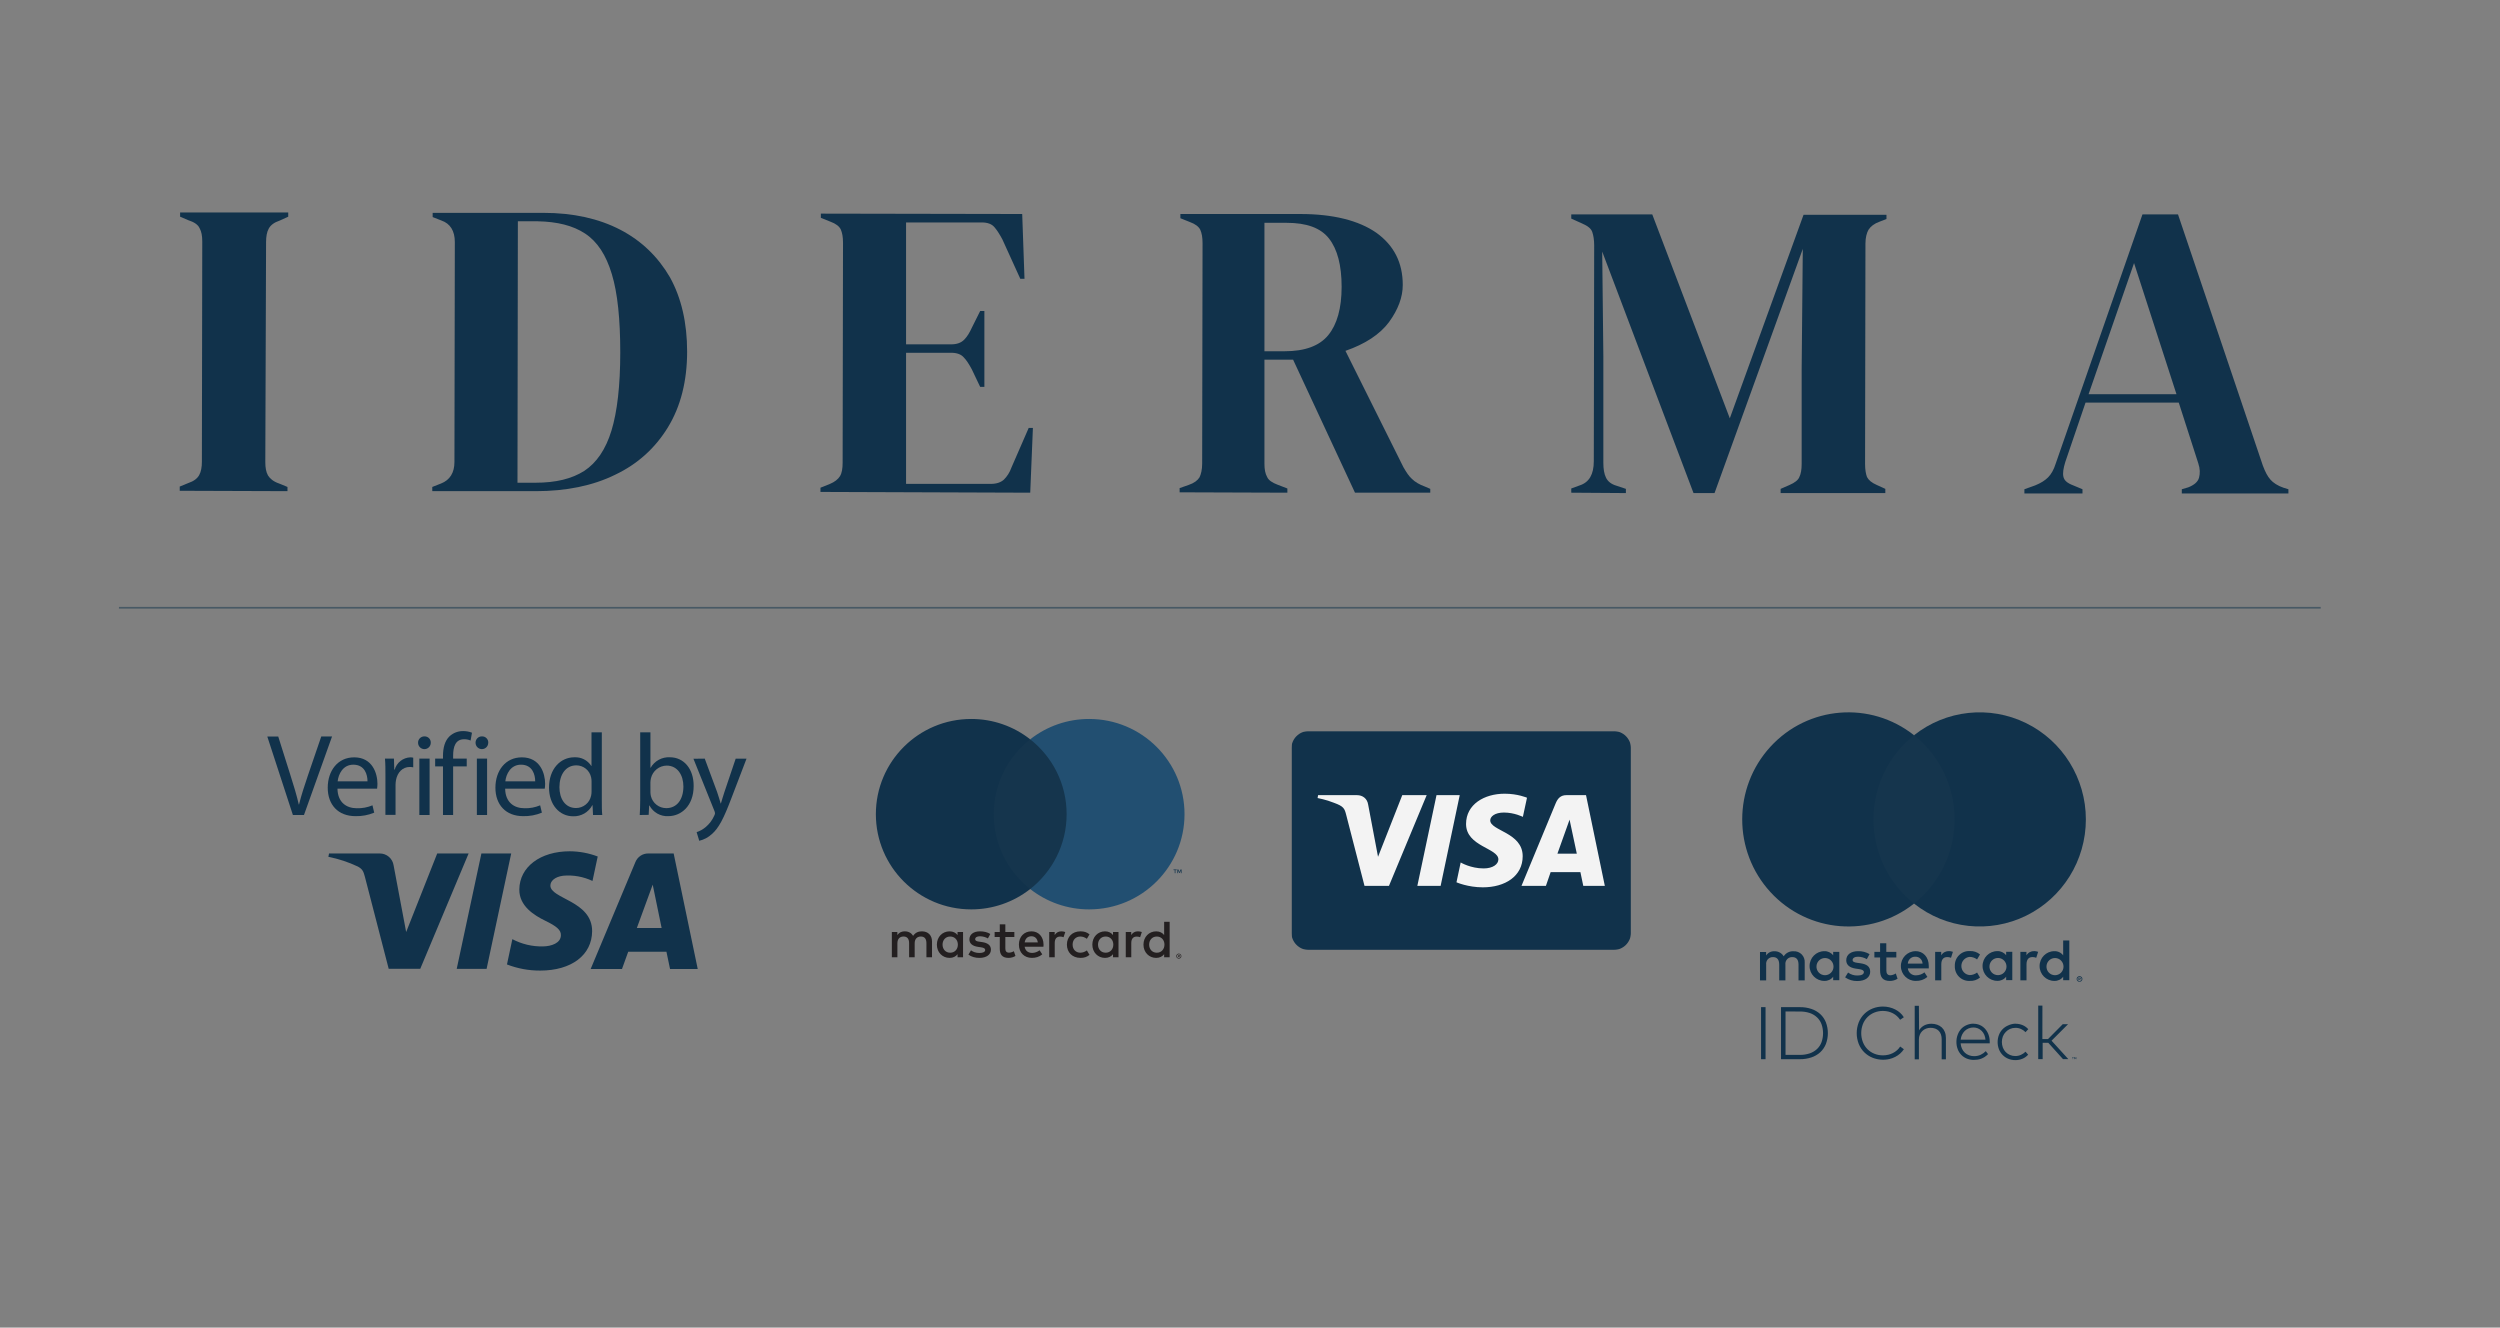 <svg xmlns="http://www.w3.org/2000/svg" fill="none" viewBox="0 0 1450 770" height="770" width="1450">
<rect x="0" y="0" width="1450" height="770" fill="#808080" stroke="none"/>
<g clip-path="url(#clip0_71_6754)">
<path fill="#11324B" d="M169.879 472.7L155.03 427.179H161.373L168.441 449.599C170.394 455.745 172.089 461.286 173.3 466.615H173.436C174.723 461.346 176.615 455.594 178.628 449.66L186.333 427.164H192.584L176.312 472.685L169.879 472.7Z"></path>
<path fill="#11324B" d="M195.733 457.426C195.869 465.464 201 468.779 206.949 468.779C210.064 468.879 213.162 468.301 216.031 467.084L217.045 471.338C213.601 472.772 209.892 473.463 206.162 473.366C196.096 473.366 190.087 466.736 190.087 456.881C190.087 447.026 195.899 439.26 205.405 439.26C216.077 439.26 218.922 448.661 218.922 454.655C218.91 455.582 218.839 456.508 218.71 457.426H195.733ZM213.155 453.172C213.155 449.387 211.642 443.514 204.921 443.514C198.866 443.514 196.278 449.054 195.839 453.172H213.155Z"></path>
<path fill="#11324B" d="M223.554 450.205C223.554 446.359 223.554 443.044 223.281 440.001H228.488L228.685 446.42H228.912C229.472 444.418 230.653 442.646 232.286 441.359C233.918 440.072 235.917 439.337 237.994 439.26C238.56 439.251 239.125 439.317 239.674 439.456V445.058C239.009 444.908 238.328 444.837 237.646 444.846C233.468 444.846 230.501 448.025 229.684 452.415C229.514 453.329 229.423 454.256 229.412 455.185V472.609H223.539L223.554 450.205Z"></path>
<path fill="#11324B" d="M249.846 430.813C249.846 431.79 249.458 432.728 248.767 433.419C248.076 434.11 247.138 434.499 246.161 434.499C245.183 434.499 244.246 434.11 243.554 433.419C242.863 432.728 242.475 431.79 242.475 430.813C242.462 430.321 242.55 429.832 242.733 429.375C242.916 428.918 243.19 428.504 243.538 428.157C243.887 427.81 244.303 427.537 244.76 427.356C245.217 427.175 245.707 427.089 246.198 427.104C246.687 427.086 247.175 427.171 247.629 427.352C248.084 427.533 248.496 427.806 248.839 428.155C249.182 428.504 249.449 428.92 249.622 429.378C249.795 429.835 249.872 430.324 249.846 430.813ZM243.217 440.002H249.165V472.685H243.217V440.002Z"></path>
<path fill="#11324B" d="M256.93 472.7V444.527H252.389V439.986H256.93V438.472C256.93 433.93 257.944 429.692 260.714 427.058C262.875 425.053 265.73 423.967 268.676 424.03C270.41 424.02 272.131 424.339 273.747 424.969L272.945 429.51C271.752 428.99 270.461 428.737 269.161 428.768C264.105 428.768 262.818 433.234 262.818 438.23V439.986H270.704V444.527H262.818V472.7H256.93Z"></path>
<path fill="#11324B" d="M283.177 430.813C283.177 431.788 282.79 432.724 282.1 433.414C281.41 434.104 280.475 434.491 279.499 434.491C278.524 434.491 277.588 434.104 276.898 433.414C276.209 432.724 275.821 431.788 275.821 430.813C275.808 430.321 275.896 429.832 276.079 429.375C276.262 428.918 276.536 428.504 276.885 428.157C277.233 427.81 277.649 427.537 278.106 427.356C278.564 427.175 279.053 427.089 279.545 427.104C280.034 427.086 280.521 427.171 280.975 427.352C281.43 427.533 281.842 427.806 282.185 428.155C282.528 428.504 282.795 428.92 282.968 429.378C283.142 429.835 283.218 430.324 283.193 430.813M276.578 440.002H282.511V472.685H276.578V440.002Z"></path>
<path fill="#11324B" d="M292.986 457.426C293.122 465.464 298.253 468.779 304.202 468.779C307.317 468.88 310.416 468.301 313.284 467.084L314.298 471.338C310.853 472.771 307.145 473.462 303.415 473.366C293.349 473.366 287.34 466.736 287.34 456.881C287.34 447.026 293.152 439.26 302.658 439.26C313.345 439.26 316.175 448.661 316.175 454.655C316.166 455.583 316.095 456.508 315.963 457.426H292.986ZM310.408 453.172C310.408 449.387 308.894 443.514 302.174 443.514C296.119 443.514 293.531 449.054 293.092 453.172H310.408Z"></path>
<path fill="#11324B" d="M349.052 424.742V464.253C349.052 467.16 349.052 470.46 349.309 472.7H343.951L343.679 467.024H343.542C342.475 469.032 340.864 470.699 338.894 471.834C336.924 472.969 334.674 473.526 332.402 473.442C324.5 473.442 318.431 466.751 318.431 456.79C318.431 445.921 325.121 439.23 333.083 439.23C335.021 439.112 336.956 439.512 338.688 440.39C340.42 441.268 341.886 442.592 342.937 444.225H343.073V424.742H349.052ZM343.103 453.308C343.113 452.463 343.022 451.619 342.831 450.795C342.405 448.841 341.323 447.091 339.764 445.838C338.205 444.584 336.264 443.903 334.264 443.907C328.103 443.907 324.47 449.312 324.47 456.548C324.47 463.163 327.709 468.658 334.127 468.658C336.171 468.65 338.151 467.94 339.735 466.648C341.319 465.356 342.412 463.559 342.831 461.559C343.029 460.721 343.121 459.861 343.103 459V453.308Z"></path>
<path fill="#11324B" d="M371.046 472.7C371.182 470.46 371.318 467.16 371.318 464.253V424.742H377.252V445.27H377.388C378.504 443.329 380.136 441.736 382.103 440.667C384.069 439.598 386.294 439.095 388.529 439.214C396.642 439.214 402.364 445.966 402.318 455.867C402.318 467.553 394.947 473.366 387.651 473.366C385.43 473.493 383.22 472.982 381.281 471.892C379.342 470.803 377.755 469.182 376.707 467.22H376.51L376.223 472.625L371.046 472.7ZM377.252 459.591C377.269 460.32 377.36 461.045 377.524 461.755C378.016 463.747 379.162 465.516 380.778 466.779C382.395 468.041 384.389 468.725 386.44 468.719C392.661 468.719 396.37 463.648 396.37 456.154C396.37 449.614 392.994 444.044 386.652 444.044C384.542 444.077 382.504 444.813 380.86 446.134C379.215 447.456 378.057 449.287 377.57 451.34C377.372 452.133 377.26 452.945 377.237 453.762L377.252 459.591Z"></path>
<path fill="#11324B" d="M408.751 440.001L415.911 459.333C416.652 461.497 417.424 464.056 417.999 466.024H418.121C418.741 464.071 419.407 461.558 420.225 459.196L426.703 440.016H432.985L424.069 463.329C419.816 474.547 416.91 480.284 412.853 483.796C410.793 485.689 408.28 487.018 405.557 487.656L404.043 482.646C405.949 482.019 407.717 481.032 409.251 479.739C411.406 477.951 413.115 475.686 414.246 473.124C414.483 472.685 414.642 472.209 414.715 471.716C414.658 471.193 414.52 470.682 414.306 470.202L402.197 440.077L408.751 440.001Z"></path>
<path fill="#11324B" d="M253.585 495.014L235.573 540.58L228.277 501.841C227.983 499.937 227.017 498.201 225.554 496.948C224.09 495.696 222.226 495.009 220.3 495.014H190.844L190.45 496.951C196.35 498.126 202.084 500.017 207.524 502.583C210.067 503.991 210.794 505.187 211.626 508.487L225.446 561.91H243.746L271.795 495.014H253.585Z"></path>
<path fill="#11324B" d="M279.211 495.014L264.892 561.955H282.224L296.497 495.014H279.211Z"></path>
<path fill="#11324B" d="M319.233 513.558C319.233 511.166 321.579 508.608 326.574 507.927C332.434 507.394 338.329 508.44 343.648 510.955L346.676 496.77C341.5 494.804 336.015 493.778 330.479 493.742C313.36 493.742 301.326 502.825 301.205 515.905C301.114 525.533 309.818 530.907 316.342 534.071C322.866 537.235 325.424 539.445 325.318 542.397C325.318 546.938 319.929 548.846 314.964 548.921C308.769 549.06 302.641 547.611 297.164 544.713L294.045 559.382C300.183 561.765 306.715 562.972 313.299 562.939C331.463 562.939 343.361 553.947 343.436 540.035C343.436 522.354 319.006 521.385 319.218 513.498"></path>
<path fill="#11324B" d="M369.366 538.249L378.569 513.104L383.745 538.249H369.366ZM375.935 495.014C374.355 495.001 372.807 495.463 371.493 496.34C370.178 497.218 369.158 498.47 368.563 499.934L342.589 562.001H360.753L364.371 551.995H386.531L388.62 562.001H404.68L390.724 495.014H375.935Z"></path>
</g>
<g clip-path="url(#clip1_71_6754)">
<mask height="127" width="197" y="424" x="749" maskUnits="userSpaceOnUse" style="mask-type:luminance" id="mask0_71_6754">
<path fill="white" d="M946 424H749V551H946V424Z"></path>
</mask>
<g mask="url(#mask0_71_6754)">
<path fill="#11324B" d="M759.103 424H935.897C941.477 424 946 428.549 946 434.16V540.84C946 546.451 941.477 551 935.897 551H759.103C753.523 551 749 546.451 749 540.84V434.16C749 428.549 753.523 424 759.103 424Z"></path>
<path fill="#F3F3F3" d="M872.712 460.351C860.883 460.351 850.312 466.518 850.312 477.913C850.312 490.982 869.06 491.884 869.06 498.449C869.06 501.214 865.911 503.688 860.532 503.688C852.899 503.688 847.194 500.231 847.194 500.231L844.753 511.73C844.753 511.73 851.325 514.65 860.05 514.65C872.983 514.65 883.159 508.18 883.159 496.59C883.159 482.781 864.334 481.905 864.334 475.812C864.334 473.646 866.919 471.273 872.282 471.273C878.333 471.273 883.27 473.788 883.27 473.788L885.659 462.682C885.659 462.682 880.287 460.351 872.712 460.351ZM764.49 461.189L764.203 462.865C764.203 462.865 769.18 463.781 773.662 465.609C779.433 467.705 779.844 468.925 780.816 472.714L791.407 513.786H805.604L827.476 461.189H813.312L799.257 496.95L793.522 466.637C792.996 463.168 790.332 461.189 787.071 461.189H764.49ZM833.172 461.189L822.06 513.786H835.568L846.641 461.189H833.172ZM908.508 461.189C905.251 461.189 903.525 462.943 902.259 466.008L882.469 513.786H896.634L899.375 505.823H916.632L918.298 513.786H930.797L919.893 461.189H908.508ZM910.35 475.399L914.549 495.136H903.3L910.35 475.399Z"></path>
</g>
</g>
<g clip-path="url(#clip2_71_6754)">
<path fill="#231F20" d="M683.473 554.115V554.472H683.807C683.869 554.473 683.931 554.457 683.986 554.426C684.007 554.411 684.025 554.39 684.037 554.367C684.048 554.343 684.054 554.316 684.053 554.29C684.054 554.264 684.048 554.238 684.037 554.214C684.025 554.191 684.007 554.171 683.986 554.157C683.932 554.124 683.869 554.108 683.807 554.111H683.473V554.115ZM683.81 553.862C683.953 553.853 684.095 553.894 684.211 553.978C684.258 554.016 684.295 554.064 684.319 554.119C684.343 554.174 684.355 554.234 684.352 554.294C684.354 554.346 684.345 554.397 684.325 554.445C684.306 554.493 684.276 554.536 684.239 554.572C684.149 554.65 684.037 554.696 683.918 554.705L684.366 555.214H684.021L683.61 554.709H683.476V555.214H683.188V553.863H683.815L683.81 553.862ZM683.721 555.681C683.872 555.682 684.022 555.652 684.16 555.591C684.294 555.534 684.415 555.452 684.518 555.349C684.621 555.247 684.704 555.125 684.761 554.992C684.878 554.709 684.878 554.391 684.761 554.107C684.703 553.974 684.621 553.853 684.518 553.75C684.415 553.648 684.294 553.566 684.16 553.508C684.021 553.451 683.871 553.422 683.721 553.424C683.567 553.423 683.415 553.451 683.273 553.508C683.137 553.564 683.012 553.647 682.907 553.75C682.749 553.912 682.642 554.117 682.599 554.34C682.557 554.562 682.581 554.792 682.668 555.001C682.723 555.135 682.804 555.256 682.907 555.358C683.012 555.462 683.137 555.544 683.273 555.6C683.415 555.66 683.567 555.691 683.721 555.69M683.721 553.099C684.114 553.099 684.492 553.253 684.772 553.528C684.908 553.66 685.015 553.817 685.089 553.991C685.166 554.17 685.205 554.362 685.205 554.556C685.205 554.751 685.166 554.943 685.089 555.121C685.014 555.294 684.906 555.452 684.772 555.585C684.635 555.716 684.475 555.822 684.301 555.898C684.117 555.975 683.92 556.015 683.721 556.014C683.519 556.015 683.319 555.976 683.134 555.898C682.957 555.824 682.796 555.718 682.658 555.585C682.525 555.447 682.419 555.284 682.346 555.106C682.269 554.928 682.23 554.735 682.23 554.541C682.23 554.347 682.269 554.155 682.346 553.976C682.42 553.802 682.528 553.645 682.663 553.513C682.798 553.377 682.96 553.271 683.138 553.2C683.324 553.122 683.524 553.082 683.725 553.084M546.678 547.879C546.678 545.302 548.37 543.185 551.134 543.185C553.777 543.185 555.559 545.211 555.559 547.879C555.559 550.548 553.777 552.574 551.134 552.574C548.37 552.574 546.678 550.457 546.678 547.879ZM558.571 547.879V540.545H555.377V542.332C554.364 541.011 552.827 540.183 550.737 540.183C546.62 540.183 543.389 543.406 543.389 547.883C543.389 552.359 546.618 555.582 550.737 555.582C552.826 555.582 554.364 554.753 555.377 553.434V555.214H558.567V547.879H558.571ZM666.501 547.879C666.501 545.302 668.192 543.185 670.958 543.185C673.603 543.185 675.383 545.211 675.383 547.879C675.383 550.548 673.603 552.574 670.958 552.574C668.193 552.574 666.501 550.457 666.501 547.879ZM678.397 547.879V534.658H675.2V542.332C674.187 541.011 672.65 540.183 670.561 540.183C666.444 540.183 663.213 543.406 663.213 547.883C663.213 552.359 666.442 555.582 670.561 555.582C672.65 555.582 674.187 554.753 675.2 553.434V555.214H678.397V547.879ZM598.216 543.034C600.274 543.034 601.596 544.322 601.934 546.59H594.312C594.653 544.473 595.941 543.034 598.217 543.034M598.28 540.175C593.975 540.175 590.964 543.302 590.964 547.875C590.964 552.537 594.096 555.574 598.494 555.574C600.707 555.574 602.733 555.023 604.516 553.52L602.95 551.157C601.719 552.14 600.151 552.691 598.677 552.691C596.618 552.691 594.744 551.739 594.283 549.1H605.191C605.222 548.703 605.254 548.303 605.254 547.874C605.222 543.303 602.39 540.174 598.279 540.174M636.844 547.874C636.844 545.297 638.536 543.18 641.3 543.18C643.942 543.18 645.725 545.206 645.725 547.874C645.725 550.542 643.942 552.568 641.3 552.568C638.536 552.568 636.843 550.451 636.843 547.874M648.736 547.874V540.545H645.544V542.332C644.527 541.011 642.994 540.183 640.904 540.183C636.787 540.183 633.556 543.406 633.556 547.883C633.556 552.359 636.785 555.582 640.904 555.582C642.994 555.582 644.527 554.753 645.544 553.434V555.214H648.737V547.879L648.736 547.874ZM618.805 547.874C618.805 552.322 621.907 555.573 626.642 555.573C628.854 555.573 630.329 555.082 631.923 553.825L630.389 551.248C629.189 552.108 627.93 552.568 626.54 552.568C623.99 552.537 622.115 550.697 622.115 547.874C622.115 545.051 623.99 543.212 626.54 543.18C627.926 543.18 629.186 543.64 630.389 544.5L631.923 541.923C630.326 540.666 628.852 540.174 626.642 540.174C621.907 540.174 618.805 543.425 618.805 547.874ZM659.984 540.174C658.142 540.174 656.941 541.035 656.112 542.323V540.545H652.946V555.206H656.144V546.988C656.144 544.562 657.188 543.213 659.276 543.213C659.96 543.204 660.639 543.329 661.274 543.582L662.259 540.577C661.552 540.299 660.63 540.177 659.983 540.177M574.363 541.711C572.827 540.7 570.709 540.177 568.373 540.177C564.652 540.177 562.256 541.957 562.256 544.871C562.256 547.261 564.039 548.736 567.324 549.196L568.833 549.41C570.585 549.656 571.412 550.116 571.412 550.944C571.412 552.078 570.248 552.725 568.063 552.725C565.851 552.725 564.254 552.019 563.178 551.191L561.677 553.677C563.428 554.965 565.641 555.58 568.037 555.58C572.279 555.58 574.737 553.586 574.737 550.794C574.737 548.217 572.802 546.869 569.605 546.409L568.1 546.191C566.717 546.012 565.609 545.734 565.609 544.752C565.609 543.68 566.654 543.035 568.406 543.035C570.281 543.035 572.096 543.741 572.986 544.292L574.369 541.715L574.363 541.711ZM615.579 540.18C613.736 540.18 612.536 541.04 611.71 542.328V540.545H608.544V555.206H611.739V546.988C611.739 544.562 612.783 543.213 614.871 543.213C615.555 543.204 616.234 543.329 616.869 543.582L617.853 540.577C617.146 540.299 616.224 540.177 615.577 540.177M588.321 540.545H583.098V536.097H579.868V540.545H576.889V543.459H579.868V550.147C579.868 553.549 581.191 555.575 584.97 555.575C586.356 555.575 587.953 555.146 588.966 554.442L588.043 551.712C587.09 552.263 586.046 552.541 585.215 552.541C583.618 552.541 583.098 551.558 583.098 550.087V543.462H588.321V540.545ZM540.565 555.21V546.009C540.565 542.544 538.352 540.212 534.785 540.181C532.91 540.149 530.976 540.732 529.622 542.789C528.609 541.163 527.012 540.181 524.768 540.181C523.199 540.181 521.666 540.641 520.465 542.358V540.545H517.269V555.206H520.491V547.077C520.491 544.532 521.905 543.18 524.088 543.18C526.21 543.18 527.283 544.56 527.283 547.045V555.204H530.512V547.075C530.512 544.53 531.986 543.178 534.106 543.178C536.287 543.178 537.328 544.558 537.328 547.043V555.203L540.565 555.21Z"></path>
<path fill="#11324B" d="M685.294 506.441V504.297H684.735L684.087 505.768L683.444 504.297H682.883V506.441H683.28V504.826L683.885 506.219H684.297L684.902 504.822V506.441H685.296H685.294ZM681.745 506.441V504.664H682.461V504.302H680.632V504.664H681.348V506.441H681.742H681.745Z"></path>
<path fill-opacity="0.961" fill="#11324B" d="M621.716 515.635H573.309V428.805H621.717L621.716 515.635Z"></path>
<path fill="#11324B" d="M576.378 472.222C576.378 454.609 584.641 438.918 597.507 428.807C587.768 421.142 575.722 416.982 563.319 417C532.766 417 508 441.723 508 472.222C508 502.721 532.766 527.444 563.319 527.444C575.722 527.463 587.769 523.303 597.508 515.637C584.642 505.528 576.378 489.837 576.378 472.222Z"></path>
<path fill="#224F71" d="M687.022 472.222C687.022 502.721 662.256 527.444 631.703 527.444C619.299 527.462 607.251 523.302 597.51 515.637C610.38 505.526 618.643 489.837 618.643 472.222C618.643 454.608 610.38 438.918 597.51 428.807C607.251 421.142 619.298 416.982 631.702 417C662.255 417 687.021 441.723 687.021 472.222"></path>
</g>
<path fill="#11324B" d="M1200.2 560.341V545.473H1196.64V554.097C1195.42 552.506 1193.51 551.608 1191.51 551.682C1186.79 551.682 1182.96 555.543 1182.96 560.307C1182.96 565.07 1186.79 568.931 1191.51 568.931C1193.51 569.006 1195.42 568.107 1196.64 566.517V568.518H1200.2V560.341ZM1094.05 552.096H1099.87V555.321H1094.09V562.912C1094.09 564.567 1094.74 565.671 1096.45 565.671C1097.56 565.587 1098.63 565.219 1099.56 564.602L1100.59 567.672C1099.26 568.511 1097.71 568.954 1096.14 568.949C1091.93 568.949 1090.46 566.671 1090.46 562.842V555.321H1087.14V552.096H1090.46V547.094H1094.05V552.096ZM1046.73 568.638V558.289C1046.85 556.528 1046.21 554.799 1044.98 553.545C1043.75 552.29 1042.04 551.631 1040.3 551.734C1037.99 551.581 1035.79 552.705 1034.55 554.666C1033.41 552.764 1031.34 551.638 1029.14 551.734C1027.23 551.636 1025.4 552.568 1024.35 554.183V552.148H1020.79V568.638H1024.38V559.496C1024.23 558.354 1024.59 557.203 1025.36 556.355C1026.14 555.508 1027.25 555.053 1028.39 555.115C1030.75 555.115 1031.95 556.667 1031.95 559.461V568.638H1035.54V559.496C1035.39 558.355 1035.75 557.208 1036.53 556.362C1037.3 555.516 1038.4 555.059 1039.54 555.115C1041.97 555.115 1043.14 556.667 1043.14 559.461V568.638H1046.73ZM1187.85 602.653H1184.58L1184.6 583.265H1182.17V614.314H1184.74V604.81H1188L1196.56 614.314H1199.66L1189.9 603.602L1199.48 594.029H1196.4L1187.85 602.653ZM1114.45 595.874C1113.9 596.378 1113.43 596.96 1113.05 597.599L1112.96 583.369H1110.53V614.417H1112.96V602.861C1112.95 601.925 1113.13 600.998 1113.49 600.135C1113.82 599.332 1114.31 598.605 1114.93 597.996C1115.54 597.395 1116.27 596.926 1117.07 596.616C1117.91 596.29 1118.8 596.126 1119.7 596.133C1120.63 596.115 1121.56 596.267 1122.44 596.582C1123.21 596.862 1123.9 597.31 1124.48 597.892C1125.05 598.483 1125.48 599.197 1125.74 599.98C1126.04 600.869 1126.18 601.802 1126.17 602.74V614.417H1128.62V601.98C1128.64 600.801 1128.43 599.629 1128 598.531C1127.62 597.558 1127.04 596.68 1126.29 595.961C1125.51 595.242 1124.6 594.69 1123.6 594.339C1122.5 593.951 1121.35 593.758 1120.18 593.77C1119.49 593.77 1118.8 593.846 1118.13 593.994C1117.45 594.145 1116.79 594.376 1116.16 594.685C1115.54 594.999 1114.96 595.4 1114.45 595.874ZM1092.13 583.8C1093.37 583.801 1094.6 583.946 1095.8 584.231C1096.99 584.505 1098.13 584.922 1099.22 585.473C1100.25 585.998 1101.2 586.653 1102.06 587.423C1102.9 588.177 1103.64 589.048 1104.23 590.01L1102.06 591.476C1101.55 590.684 1100.93 589.965 1100.23 589.337C1099.53 588.701 1098.74 588.156 1097.9 587.715C1097.04 587.265 1096.12 586.924 1095.17 586.698C1094.17 586.457 1093.16 586.335 1092.14 586.336C1090.43 586.321 1088.74 586.638 1087.16 587.267C1085.66 587.858 1084.3 588.75 1083.16 589.889C1082 591.053 1081.1 592.437 1080.49 593.96C1079.19 597.345 1079.19 601.096 1080.49 604.481C1081.1 606.005 1082 607.389 1083.16 608.552C1084.3 609.691 1085.66 610.584 1087.16 611.174C1088.74 611.804 1090.43 612.12 1092.14 612.106C1093.15 612.109 1094.16 611.993 1095.15 611.761C1097.05 611.34 1098.82 610.437 1100.28 609.139C1100.99 608.509 1101.6 607.783 1102.11 606.983L1104.25 608.552C1103.63 609.492 1102.89 610.345 1102.04 611.088C1101.19 611.842 1100.24 612.485 1099.22 613.003C1098.17 613.545 1097.05 613.956 1095.9 614.227C1092.65 614.975 1089.24 614.722 1086.13 613.503C1084.32 612.78 1082.67 611.701 1081.27 610.329C1079.88 608.938 1078.79 607.277 1078.06 605.447C1076.5 601.438 1076.5 596.986 1078.06 592.977C1078.79 591.147 1079.88 589.486 1081.27 588.095C1082.67 586.723 1084.32 585.644 1086.13 584.921C1088.04 584.166 1090.08 583.785 1092.13 583.8ZM1043.92 584.145C1046.21 584.11 1048.49 584.466 1050.66 585.197C1052.57 585.83 1054.31 586.859 1055.8 588.216C1057.21 589.544 1058.31 591.169 1059.03 592.977C1060.54 597.012 1060.54 601.464 1059.03 605.499C1058.31 607.307 1057.21 608.933 1055.8 610.26C1054.31 611.617 1052.57 612.645 1050.66 613.279C1048.49 614.01 1046.21 614.365 1043.92 614.331H1032.99V584.145H1043.92ZM1021.41 614.331H1024.02V584.145H1021.41V614.331ZM1202.77 613.313H1202.39V614.331H1202.2V613.313H1201.83V613.123H1202.79L1202.77 613.313ZM1204.24 614.331H1204.05V613.348L1203.71 614.21H1203.5L1203.16 613.348V614.331H1202.97V613.123H1203.27L1203.61 613.986L1203.95 613.123H1204.24V614.331ZM1035.61 611.83V586.646L1043.94 586.681C1045.9 586.646 1047.85 586.943 1049.71 587.56C1051.27 588.092 1052.71 588.956 1053.91 590.096C1055.06 591.211 1055.95 592.573 1056.5 594.081C1057.66 597.431 1057.66 601.079 1056.5 604.43C1055.95 605.933 1055.06 607.29 1053.91 608.397C1052.71 609.533 1051.27 610.397 1049.71 610.933C1047.84 611.562 1045.89 611.865 1043.92 611.83H1035.61ZM1144.6 593.77C1145.88 593.757 1147.15 594.016 1148.33 594.529C1149.46 595.025 1150.47 595.754 1151.3 596.668C1152.17 597.623 1152.84 598.735 1153.29 599.945C1153.79 601.279 1154.04 602.694 1154.04 604.119V604.654V605.137H1137.17C1137.24 606.224 1137.5 607.289 1137.96 608.277C1138.37 609.164 1138.95 609.962 1139.67 610.622C1140.37 611.26 1141.19 611.752 1142.08 612.072C1143.01 612.407 1143.99 612.576 1144.97 612.572C1146.27 612.594 1147.56 612.329 1148.75 611.795C1149.87 611.27 1150.89 610.552 1151.76 609.674L1153.07 611.399C1152.47 612.007 1151.82 612.551 1151.12 613.02C1150.48 613.438 1149.79 613.785 1149.08 614.055C1148.4 614.309 1147.69 614.488 1146.97 614.59C1146.26 614.691 1145.54 614.743 1144.82 614.745C1143.43 614.761 1142.05 614.504 1140.76 613.986C1139.56 613.501 1138.47 612.773 1137.56 611.847C1136.65 610.904 1135.94 609.783 1135.48 608.552C1134.96 607.199 1134.71 605.759 1134.72 604.309C1134.71 602.871 1134.96 601.442 1135.48 600.1C1135.93 598.848 1136.62 597.699 1137.51 596.72C1138.41 595.785 1139.49 595.045 1140.68 594.546C1141.94 593.999 1143.29 593.717 1144.66 593.718L1144.6 593.77ZM1141.79 596.478C1142.68 596.117 1143.64 595.935 1144.6 595.943C1146.38 595.931 1148.1 596.639 1149.37 597.91C1150.01 598.55 1150.52 599.305 1150.88 600.135C1151.27 601.048 1151.51 602.022 1151.58 603.015H1137.19C1137.29 602.029 1137.56 601.067 1137.97 600.17C1138.36 599.338 1138.9 598.584 1139.55 597.944C1140.2 597.316 1140.96 596.818 1141.79 596.478ZM1168.96 593.77C1170.39 593.757 1171.8 594.033 1173.12 594.581C1174.37 595.102 1175.49 595.904 1176.39 596.927L1174.81 598.652C1174.05 597.878 1173.16 597.253 1172.18 596.806C1171.15 596.357 1170.03 596.133 1168.91 596.151C1167.86 596.145 1166.81 596.357 1165.85 596.771C1164.92 597.174 1164.08 597.761 1163.38 598.496C1162.65 599.234 1162.06 600.114 1161.67 601.084C1160.89 603.191 1160.89 605.514 1161.67 607.621C1162.41 609.547 1163.89 611.087 1165.78 611.882C1166.75 612.298 1167.79 612.509 1168.84 612.503C1169.98 612.516 1171.1 612.28 1172.14 611.813C1173.13 611.367 1174.04 610.748 1174.81 609.984L1176.33 611.709C1175.43 612.727 1174.32 613.527 1173.07 614.055C1171.75 614.603 1170.35 614.878 1168.93 614.866C1167.5 614.883 1166.09 614.613 1164.77 614.072C1162.3 613.061 1160.35 611.071 1159.38 608.57C1158.37 605.893 1158.37 602.934 1159.38 600.256C1160.35 597.747 1162.29 595.75 1164.77 594.736C1166.09 594.108 1167.53 593.762 1168.99 593.718L1168.96 593.77ZM1130.22 551.682C1128.46 551.63 1126.8 552.556 1125.91 554.097V552.096H1122.39V568.587H1125.95V559.341C1125.95 556.615 1127.11 555.098 1129.37 555.098C1130.13 555.087 1130.89 555.227 1131.59 555.511L1132.69 552.062C1131.88 551.769 1131.02 551.617 1130.16 551.613L1130.22 551.682ZM1077.66 551.682C1080.01 551.601 1082.32 552.199 1084.34 553.407L1082.76 556.305C1081.2 555.399 1079.43 554.911 1077.63 554.89C1075.68 554.89 1074.51 555.719 1074.51 556.823C1074.51 557.926 1075.75 558.237 1077.29 558.444L1079 558.685C1082.56 559.203 1084.71 560.479 1084.71 563.618C1084.71 566.758 1081.97 569 1077.25 569C1074.73 569.07 1072.24 568.32 1070.17 566.861L1071.88 564.067C1073.45 565.241 1075.37 565.849 1077.32 565.792C1079.75 565.792 1081.05 565.067 1081.05 563.791C1081.05 562.86 1080.13 562.342 1078.18 562.066L1076.47 561.825C1072.8 561.307 1070.82 559.651 1070.82 556.96C1070.82 553.683 1073.52 551.682 1077.66 551.682ZM1179.65 551.682C1177.89 551.63 1176.23 552.556 1175.34 554.097V552.096H1171.82V568.587H1175.38V559.341C1175.38 556.615 1176.54 555.098 1178.8 555.098C1179.56 555.087 1180.32 555.227 1181.02 555.511L1182.12 552.062C1181.31 551.769 1180.45 551.617 1179.59 551.613L1179.65 551.682ZM1136.27 566.563C1134.61 564.921 1133.71 562.65 1133.8 560.307V560.238C1133.71 557.895 1134.61 555.623 1136.27 553.982C1137.93 552.341 1140.2 551.48 1142.53 551.613C1144.66 551.503 1146.76 552.205 1148.41 553.58L1146.7 556.477C1145.47 555.532 1143.97 555.011 1142.42 554.994C1139.7 555.217 1137.59 557.513 1137.59 560.272C1137.59 563.031 1139.7 565.328 1142.42 565.55C1143.97 565.533 1145.47 565.013 1146.7 564.067L1148.41 566.965C1146.76 568.339 1144.66 569.041 1142.53 568.931C1140.2 569.064 1137.93 568.204 1136.27 566.563ZM1167.13 560.307V552.062H1163.57V554.063C1162.34 552.472 1160.43 551.574 1158.44 551.648C1153.71 551.648 1149.88 555.509 1149.88 560.272C1149.88 565.035 1153.71 568.897 1158.44 568.897C1160.43 568.971 1162.34 568.072 1163.57 566.482V568.483H1167.13V560.307ZM1159.01 555.618C1156.32 555.517 1154.05 557.6 1153.89 560.307C1153.8 561.685 1154.28 563.038 1155.22 564.04C1156.16 565.042 1157.48 565.603 1158.85 565.585C1161.54 565.571 1163.72 563.392 1163.77 560.68C1163.81 557.969 1161.7 555.72 1159.01 555.618ZM1110.94 551.682C1106.22 551.749 1102.44 555.664 1102.51 560.427C1102.57 565.191 1106.46 568.998 1111.18 568.931C1113.62 569.018 1116.01 568.195 1117.89 566.62L1116.18 563.964C1114.83 565.056 1113.15 565.663 1111.42 565.688C1108.97 565.901 1106.81 564.112 1106.53 561.652H1118.69V560.272C1118.69 555.098 1115.51 551.648 1110.92 551.648L1110.94 551.682ZM1113.83 556.026C1113.06 555.276 1112.02 554.867 1110.94 554.89H1110.87C1108.59 554.812 1106.66 556.589 1106.53 558.892H1115.08C1115.06 557.808 1114.61 556.777 1113.83 556.026ZM1192.08 555.653C1189.39 555.551 1187.12 557.634 1186.96 560.341C1186.87 561.719 1187.35 563.072 1188.3 564.074C1189.24 565.077 1190.55 565.637 1191.92 565.619C1194.61 565.605 1196.8 563.426 1196.84 560.715C1196.88 558.004 1194.77 555.754 1192.08 555.653ZM1066.8 560.341V552.096H1063.24V554.097C1062.01 552.506 1060.1 551.608 1058.11 551.682C1053.38 551.682 1049.55 555.543 1049.55 560.307C1049.55 565.07 1053.38 568.931 1058.11 568.931C1060.1 569.006 1062.01 568.107 1063.24 566.517V568.518H1066.8V560.341ZM1058.68 555.653C1055.99 555.551 1053.71 557.634 1053.56 560.341C1053.47 561.719 1053.95 563.072 1054.89 564.074C1055.83 565.077 1057.15 565.637 1058.52 565.619C1061.21 565.605 1063.39 563.426 1063.44 560.715C1063.48 558.004 1061.37 555.754 1058.68 555.653ZM1206.12 566.189C1206.34 566.186 1206.57 566.227 1206.77 566.309C1206.97 566.39 1207.15 566.507 1207.3 566.654C1207.45 566.803 1207.58 566.979 1207.66 567.172C1207.84 567.579 1207.84 568.041 1207.66 568.448C1207.58 568.642 1207.45 568.817 1207.3 568.966C1207.15 569.113 1206.97 569.23 1206.77 569.311C1206.57 569.402 1206.35 569.449 1206.12 569.449C1205.46 569.444 1204.86 569.054 1204.58 568.448C1204.41 568.041 1204.41 567.579 1204.58 567.172C1204.67 566.979 1204.79 566.803 1204.94 566.654C1205.1 566.507 1205.28 566.39 1205.47 566.309C1205.68 566.227 1205.9 566.186 1206.12 566.189ZM1206.62 569C1206.46 569.07 1206.29 569.105 1206.12 569.104V569.121C1205.95 569.115 1205.78 569.074 1205.63 569C1205.47 568.936 1205.33 568.842 1205.22 568.724C1204.77 568.236 1204.77 567.488 1205.22 567C1205.33 566.881 1205.47 566.787 1205.63 566.723C1205.78 566.656 1205.95 566.621 1206.12 566.62C1206.29 566.62 1206.46 566.655 1206.62 566.723C1206.77 566.789 1206.9 566.883 1207.01 567C1207.46 567.488 1207.46 568.236 1207.01 568.724C1206.9 568.841 1206.77 568.934 1206.62 569ZM1206.23 567.051C1206.38 567.043 1206.54 567.092 1206.67 567.189C1206.78 567.278 1206.83 567.413 1206.82 567.552C1206.83 567.667 1206.79 567.78 1206.7 567.862C1206.61 567.953 1206.48 568.007 1206.34 568.017L1206.84 568.587H1206.45L1205.99 568.017H1205.83V568.587H1205.51V567.068L1206.23 567.051ZM1205.85 567.758V567.344L1206.23 567.448C1206.29 567.428 1206.36 567.428 1206.43 567.448C1206.45 567.497 1206.45 567.554 1206.43 567.603C1206.45 567.652 1206.45 567.71 1206.43 567.758C1206.36 567.779 1206.29 567.779 1206.23 567.758H1205.85Z" clip-rule="evenodd" fill-rule="evenodd"></path>
<path fill-opacity="0.961" fill="#11324B" d="M1137.08 426.437H1083.19V524.084H1137.08V426.437Z"></path>
<path fill="#11324B" d="M1086.61 475.269C1086.59 456.211 1095.27 438.203 1110.14 426.436C1084.88 406.427 1048.62 409.342 1026.83 433.132C1005.04 456.921 1005.04 493.599 1026.83 517.388C1048.62 541.178 1084.88 544.092 1110.14 524.083C1095.27 512.321 1086.6 494.32 1086.61 475.269Z"></path>
<path fill="#11324B" d="M1209.8 475.268C1209.8 499.044 1196.33 520.731 1175.12 531.121C1153.91 541.51 1128.68 538.778 1110.14 524.084C1125 512.311 1133.67 494.313 1133.67 475.26C1133.67 456.207 1125 438.209 1110.14 426.436C1128.68 411.742 1153.91 409.009 1175.12 419.399C1196.33 429.788 1209.8 451.476 1209.8 475.251V475.268Z"></path>
<g clip-path="url(#clip3_71_6754)">
<mask height="4270" width="2394" y="-1862" x="-481" maskUnits="userSpaceOnUse" style="mask-type:luminance" id="mask1_71_6754">
<path fill="white" d="M1912.54 -1861.57H-480.798V2407.3H1912.54V-1861.57Z"></path>
</mask>
<g mask="url(#mask1_71_6754)">
<path fill="#11324B" d="M104.241 284.652V282.206L109.116 280.205C112.44 279.094 114.435 277.537 115.543 275.536C116.651 273.535 117.094 270.867 117.094 267.754L117.315 140.133C117.315 136.798 116.872 134.352 115.764 132.351C114.878 130.35 112.662 128.794 109.116 127.682L104.462 125.681V123.235H167.177V125.681L162.301 127.904C158.977 129.016 156.983 130.572 155.875 132.574C154.767 134.575 154.324 137.243 154.324 140.355L153.88 267.977C153.88 271.312 154.324 273.758 155.432 275.759C156.54 277.537 158.534 279.316 161.858 280.428L166.734 282.429V284.874L104.241 284.652Z"></path>
</g>
<mask height="4270" width="2394" y="-1862" x="-481" maskUnits="userSpaceOnUse" style="mask-type:luminance" id="mask2_71_6754">
<path fill="white" d="M1912.54 -1861.57H-480.798V2407.3H1912.54V-1861.57Z"></path>
</mask>
<g mask="url(#mask2_71_6754)">
<path fill="#11324B" d="M250.722 284.874V282.428L255.819 280.427C260.916 278.426 263.575 274.202 263.575 267.976L263.797 140.355C263.797 133.907 261.138 129.682 256.041 127.904L250.944 125.903V123.457H315.209C332.495 123.457 347.342 126.792 359.752 133.24C372.162 139.688 381.691 149.026 388.561 160.81C395.209 172.816 398.533 187.268 398.533 203.943C398.533 221.063 394.766 235.737 387.453 247.743C380.14 259.75 369.946 269.088 356.871 275.313C343.797 281.761 328.284 284.874 310.777 284.874H250.722ZM300.14 279.982H310.556C322.301 279.982 331.608 277.759 338.921 273.09C346.013 268.421 351.331 260.639 354.655 249.745C357.979 238.85 359.752 223.731 359.752 204.388C359.752 185.267 358.201 169.925 354.877 159.031C351.553 147.914 346.456 140.132 339.364 135.463C332.273 130.794 323.187 128.571 311.885 128.348H300.362L300.14 279.982Z"></path>
</g>
<mask height="4270" width="2394" y="-1862" x="-481" maskUnits="userSpaceOnUse" style="mask-type:luminance" id="mask3_71_6754">
<path fill="white" d="M1912.54 -1861.57H-480.798V2407.3H1912.54V-1861.57Z"></path>
</mask>
<g mask="url(#mask3_71_6754)">
<path fill="#11324B" d="M475.874 285.319V282.873L481.414 280.65C484.073 279.538 486.067 277.982 487.175 276.203C488.283 274.425 488.727 271.757 488.727 268.421L488.948 140.8C488.948 137.465 488.505 135.019 487.619 133.018C486.732 131.239 484.738 129.683 481.635 128.571L476.095 126.348V123.902L592.881 124.125L594.211 161.7H591.773L581.358 138.799C579.807 135.909 578.255 133.463 576.704 131.684C575.153 129.905 572.715 129.016 569.391 129.016H525.513V199.719H551.663C554.987 199.719 557.424 198.83 559.197 197.051C560.97 195.273 562.3 193.049 563.629 190.159L568.505 180.376H570.942V224.399H568.505L563.629 214.171C562.078 211.281 560.527 208.835 558.976 207.279C557.424 205.5 554.987 204.611 551.663 204.611H525.513V280.65H574.71C578.034 280.65 580.471 279.761 582.244 278.204C584.017 276.426 585.568 274.202 586.676 271.09L596.649 248.189H599.086L597.535 285.764L475.874 285.319Z"></path>
</g>
<mask height="4270" width="2394" y="-1862" x="-481" maskUnits="userSpaceOnUse" style="mask-type:luminance" id="mask4_71_6754">
<path fill="white" d="M1912.54 -1861.57H-480.798V2407.3H1912.54V-1861.57Z"></path>
</mask>
<g mask="url(#mask4_71_6754)">
<path fill="#11324B" d="M684.183 285.542V283.096L689.28 281.317C692.604 280.206 694.598 278.649 695.706 276.871C696.592 275.092 697.257 272.424 697.257 268.866L697.479 141.023C697.479 137.688 697.036 135.242 696.149 133.241C695.263 131.462 693.268 129.906 690.166 128.794L684.626 126.571V124.125H754.21C773.268 124.125 788.116 127.905 798.31 135.02C808.503 142.357 813.6 152.362 813.6 165.257C813.6 172.372 810.941 179.487 805.623 186.824C800.304 193.939 791.883 199.497 780.359 203.499L814.043 271.09C815.595 273.758 817.146 276.204 818.919 277.76C820.692 279.539 823.351 281.095 826.453 282.207L829.556 283.541V285.764H785.9L749.999 208.613H733.379V269.089C733.379 272.202 733.822 274.647 734.93 276.648C735.817 278.649 738.033 279.983 740.914 281.095L746.675 283.318V285.764L684.183 285.542ZM733.379 203.722H745.124C756.869 203.722 765.29 200.609 770.387 194.384C775.484 188.158 778.143 178.82 778.143 166.369C778.143 153.918 775.706 144.58 770.83 138.355C765.955 132.129 757.756 129.239 746.232 129.239H733.379V203.722Z"></path>
</g>
<mask height="4270" width="2394" y="-1862" x="-481" maskUnits="userSpaceOnUse" style="mask-type:luminance" id="mask5_71_6754">
<path fill="white" d="M1912.54 -1861.57H-480.798V2407.3H1912.54V-1861.57Z"></path>
</mask>
<g mask="url(#mask5_71_6754)">
<path fill="#11324B" d="M911.329 285.763V283.318L916.204 281.539C921.744 279.76 924.403 275.091 924.403 267.532L924.625 142.356C924.625 139.021 924.182 136.575 923.517 134.574C922.852 132.573 920.858 131.017 917.755 129.683L911.329 126.792V124.347H958.309L1003.29 242.63L1046.06 124.569H1094.15V127.015L1090.16 128.571C1087.06 129.683 1085.07 131.239 1083.74 133.24C1082.63 135.241 1081.96 137.909 1081.96 141.244L1081.74 269.088C1081.74 272.423 1082.19 274.869 1082.85 276.648C1083.74 278.426 1085.51 279.983 1088.61 281.317L1093.49 283.54V285.986H1032.77V283.54L1037.87 281.317C1040.97 279.983 1042.96 278.426 1043.63 276.648C1044.51 274.869 1044.96 272.423 1044.96 269.088V214.171L1045.62 144.357L994.431 285.986H982.242L929.279 145.913L929.943 206.834V268.421C929.943 271.979 930.387 274.869 931.495 277.092C932.603 279.316 934.597 280.872 937.7 281.761L943.018 283.54V285.986L911.329 285.763Z"></path>
</g>
<mask height="4270" width="2394" y="-1862" x="-481" maskUnits="userSpaceOnUse" style="mask-type:luminance" id="mask6_71_6754">
<path fill="white" d="M1912.54 -1861.57H-480.798V2407.3H1912.54V-1861.57Z"></path>
</mask>
<g mask="url(#mask6_71_6754)">
<path fill="#11324B" d="M1174.15 286.208V283.762L1180.36 281.539C1183.68 280.205 1186.12 278.649 1187.89 276.87C1189.67 275.091 1191.22 272.423 1192.32 268.866L1242.63 124.347H1263.24L1312.43 269.977C1313.76 273.535 1315.09 276.203 1316.87 278.204C1318.42 279.983 1321.08 281.761 1324.4 282.873L1327.28 283.762V286.208H1265.45V283.762L1269.22 282.651C1272.55 281.317 1274.76 279.538 1275.43 277.092C1276.09 274.647 1276.09 271.979 1274.98 268.643L1263.68 233.514H1209.61L1197.86 267.976C1196.76 271.534 1196.31 274.424 1196.76 276.425C1197.2 278.649 1198.97 280.205 1202.52 281.539L1207.84 283.762V286.208H1174.15ZM1211.38 228.623H1262.35L1237.75 152.583L1211.38 228.623Z"></path>
</g>
</g>
<path stroke-opacity="0.5" stroke="#11324B" d="M69 352.5H1346"></path>
<defs>
<clipPath id="clip0_71_6754">
<rect transform="translate(155 424)" fill="white" height="139" width="278"></rect>
</clipPath>
<clipPath id="clip1_71_6754">
<rect transform="translate(749 424)" fill="white" height="127" width="197"></rect>
</clipPath>
<clipPath id="clip2_71_6754">
<rect transform="translate(508 417)" fill="white" height="139" width="179"></rect>
</clipPath>
<clipPath id="clip3_71_6754">
<rect transform="translate(71 99)" fill="white" height="215" width="1278"></rect>
</clipPath>
</defs>
</svg>
